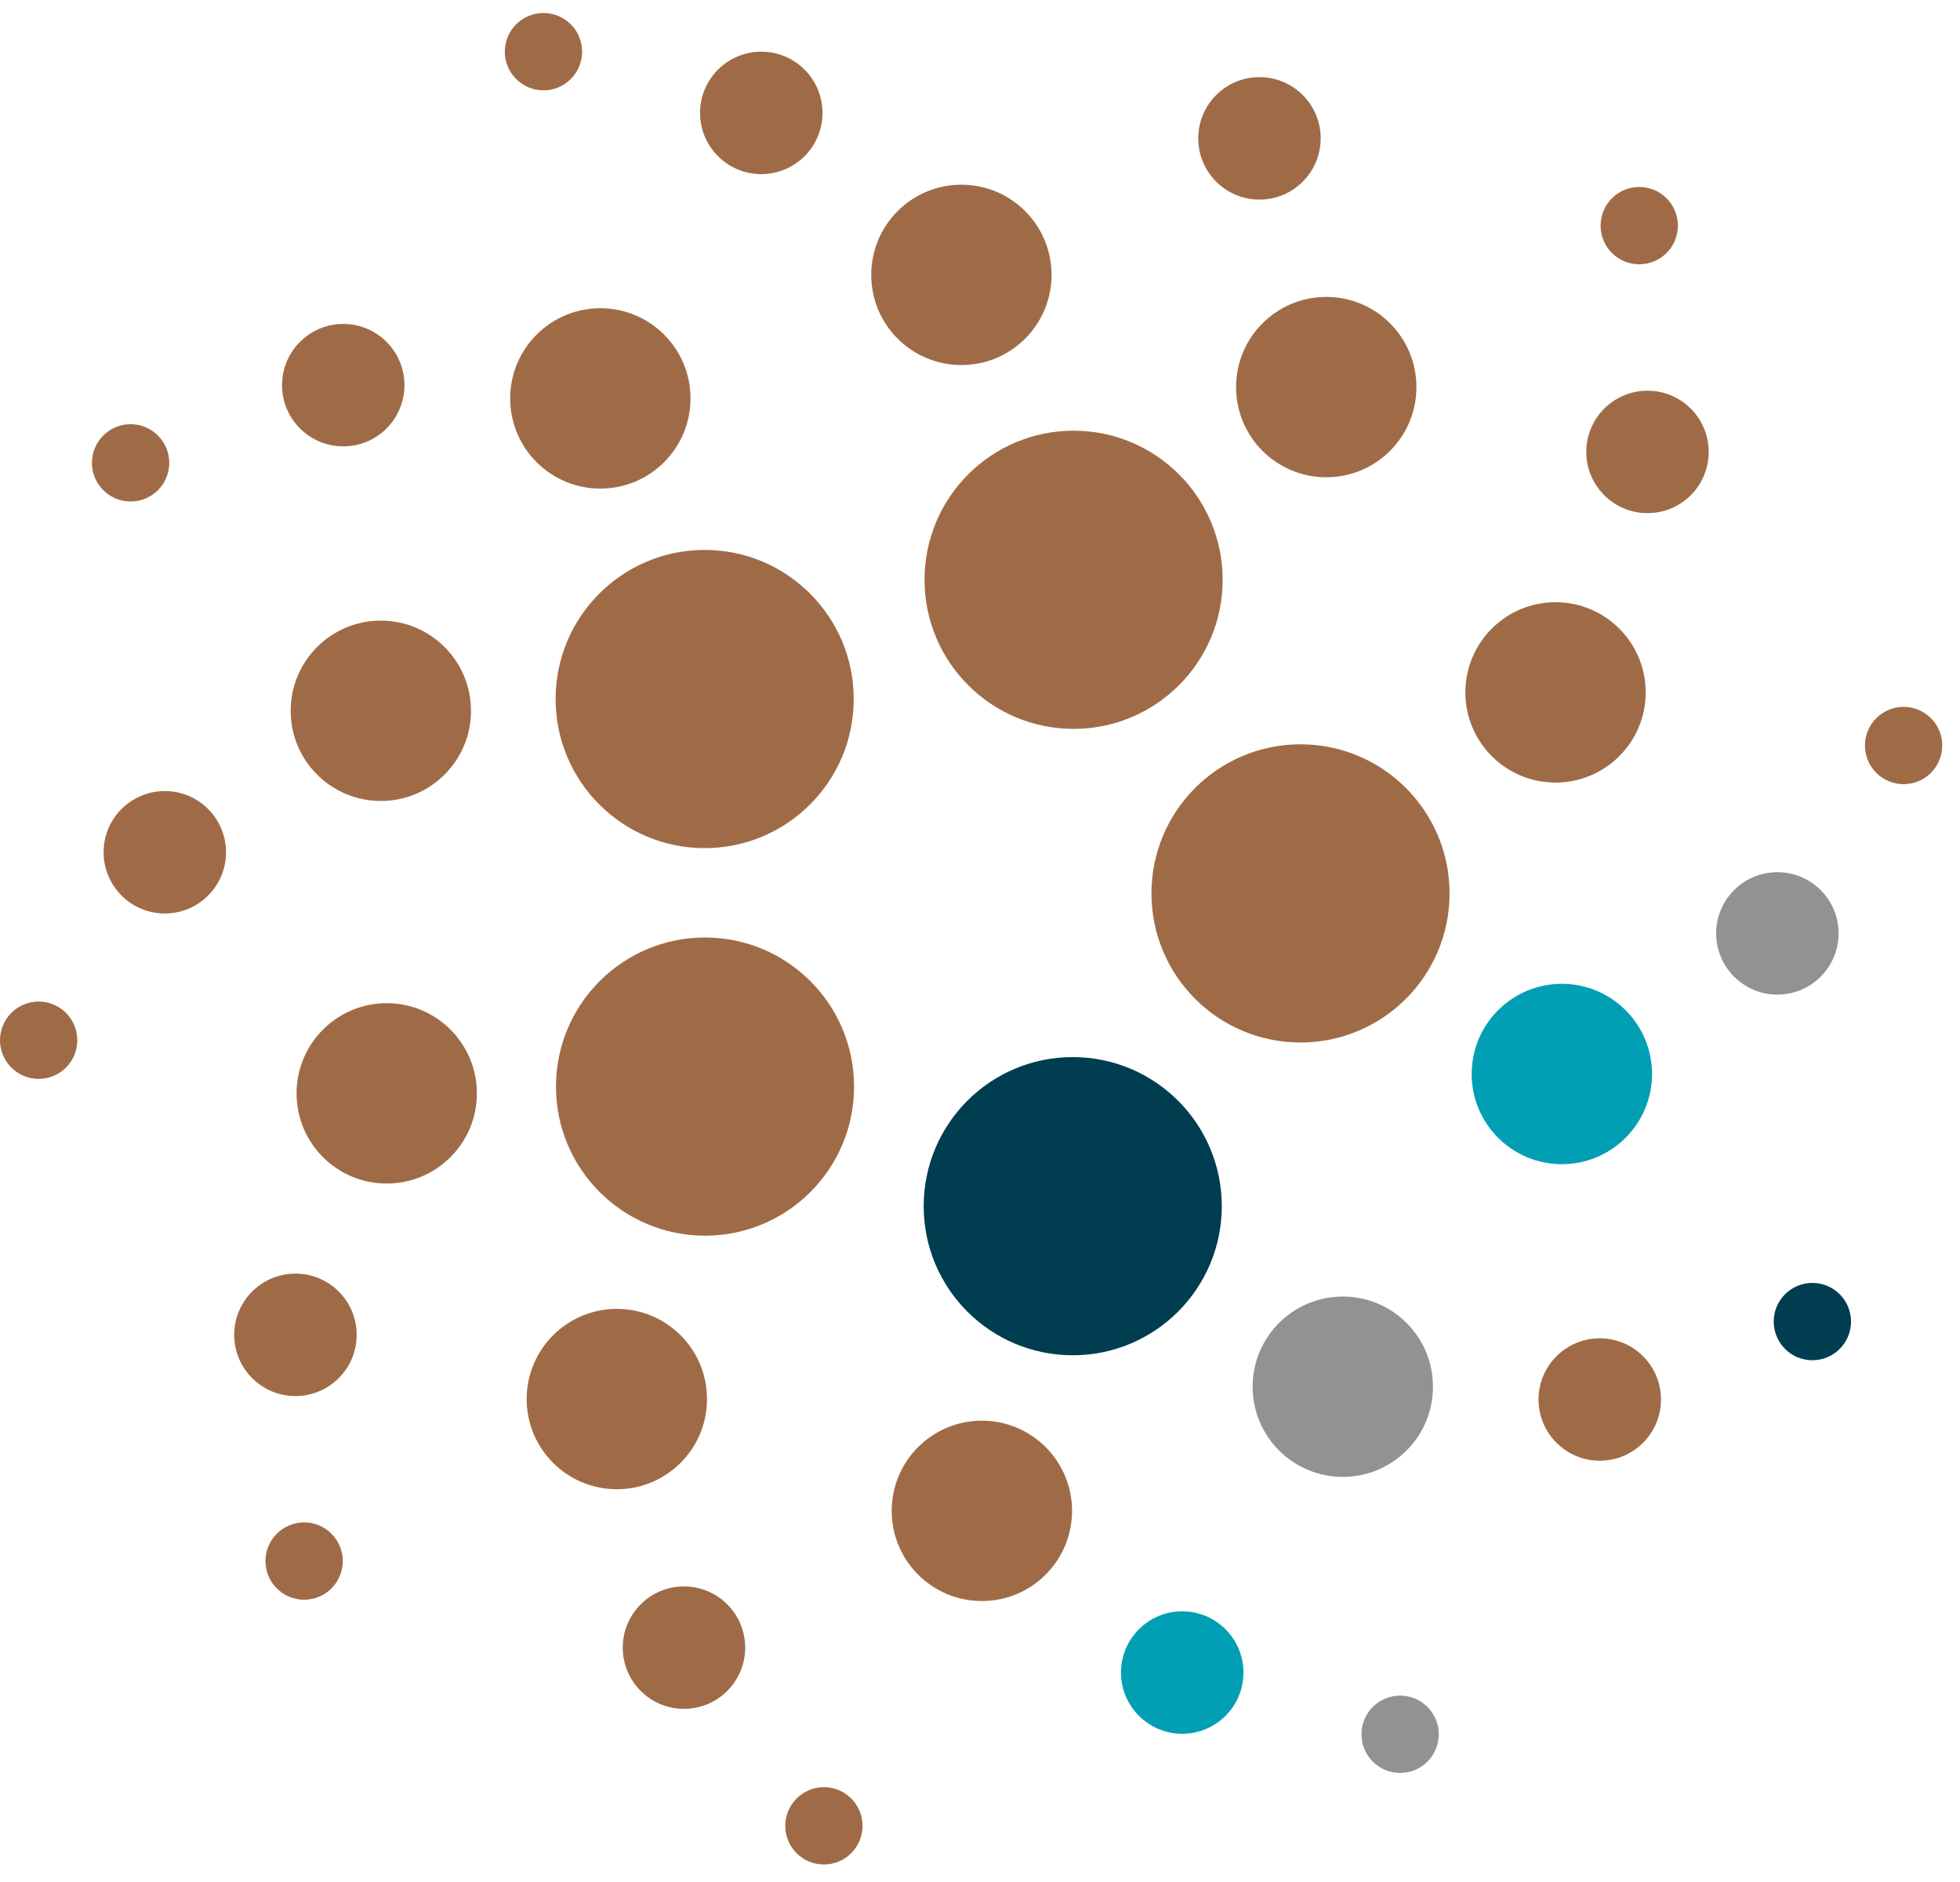 <?xml version="1.0" encoding="UTF-8"?>
<svg width="75px" height="72px" viewBox="0 0 75 72" version="1.1" xmlns="http://www.w3.org/2000/svg" xmlns:xlink="http://www.w3.org/1999/xlink">
    <!-- Generator: Sketch 43.2 (39069) - http://www.bohemiancoding.com/sketch -->
    <title>Swirl</title>
    <desc>Created with Sketch.</desc>
    <defs></defs>
    <g id="Page-1" stroke="none" stroke-width="1" fill="none" fill-rule="evenodd">
        <g id="Artboard" transform="translate(-65, -189)">
            <g id="Swirl" transform="translate(65, 189)">
                <path d="M54.833,53.052 C54.833,54.958 53.289,56.502 51.383,56.502 C49.477,56.502 47.932,54.958 47.932,53.052 C47.932,51.146 49.477,49.602 51.383,49.602 C53.289,49.602 54.833,51.146 54.833,53.052 Z" id="Fill-1" fill="#949291"></path>
                <path d="M70.355,35.709 C70.355,37.002 69.306,38.051 68.013,38.051 C66.719,38.051 65.669,37.002 65.669,35.709 C65.669,34.416 66.719,33.367 68.013,33.367 C69.306,33.367 70.355,34.416 70.355,35.709" id="Fill-3" fill="#949291"></path>
                <path d="M55.055,66.349 C55.055,67.166 54.392,67.828 53.576,67.828 C52.759,67.828 52.096,67.166 52.096,66.349 C52.096,65.532 52.759,64.87 53.576,64.87 C54.392,64.87 55.055,65.532 55.055,66.349" id="Fill-5" fill="#949291"></path>
                <path d="M63.215,41.088 C63.215,42.994 61.67,44.538 59.765,44.538 C57.86,44.538 56.314,42.994 56.314,41.088 C56.314,39.182 57.86,37.638 59.765,37.638 C61.67,37.638 63.215,39.182 63.215,41.088" id="Fill-7" fill="#009FB4"></path>
                <path d="M47.581,63.987 C47.581,65.28 46.533,66.329 45.238,66.329 C43.944,66.329 42.895,65.28 42.895,63.987 C42.895,62.694 43.944,61.645 45.238,61.645 C46.533,61.645 47.581,62.694 47.581,63.987" id="Fill-9" fill="#009FB4"></path>
                <path d="M46.752,46.145 C46.752,49.295 44.198,51.849 41.048,51.849 C37.898,51.849 35.345,49.295 35.345,46.145 C35.345,42.995 37.898,40.441 41.048,40.441 C44.198,40.441 46.752,42.995 46.752,46.145" id="Fill-11" fill="#003D50"></path>
                <path d="M70.83,50.56 C70.83,51.377 70.168,52.039 69.351,52.039 C68.533,52.039 67.872,51.377 67.872,50.56 C67.872,49.743 68.533,49.081 69.351,49.081 C70.168,49.081 70.83,49.743 70.83,50.56" id="Fill-13" fill="#003D50"></path>
                <path d="M32.681,41.57 C32.681,44.72 30.127,47.274 26.977,47.274 C23.827,47.274 21.275,44.72 21.275,41.57 C21.275,38.42 23.827,35.866 26.977,35.866 C30.127,35.866 32.681,38.42 32.681,41.57" id="Fill-15" fill="#9F6B46"></path>
                <path d="M55.468,34.179 C55.468,37.329 52.914,39.883 49.764,39.883 C46.614,39.883 44.061,37.329 44.061,34.179 C44.061,31.029 46.614,28.475 49.764,28.475 C52.914,28.475 55.468,31.029 55.468,34.179" id="Fill-17" fill="#9F6B46"></path>
                <path d="M46.785,22.181 C46.785,25.331 44.231,27.885 41.081,27.885 C37.931,27.885 35.378,25.331 35.378,22.181 C35.378,19.031 37.931,16.477 41.081,16.477 C44.231,16.477 46.785,19.031 46.785,22.181" id="Fill-19" fill="#9F6B46"></path>
                <path d="M32.668,26.743 C32.668,29.893 30.114,32.447 26.964,32.447 C23.814,32.447 21.261,29.893 21.261,26.743 C21.261,23.593 23.814,21.039 26.964,21.039 C30.114,21.039 32.668,23.593 32.668,26.743" id="Fill-21" fill="#9F6B46"></path>
                <path d="M40.238,10.516 C40.238,12.422 38.693,13.966 36.789,13.966 C34.882,13.966 33.338,12.422 33.338,10.516 C33.338,8.61 34.882,7.066 36.789,7.066 C38.693,7.066 40.238,8.61 40.238,10.516" id="Fill-23" fill="#9F6B46"></path>
                <path d="M26.423,15.242 C26.423,17.148 24.878,18.692 22.973,18.692 C21.067,18.692 19.522,17.148 19.522,15.242 C19.522,13.336 21.067,11.792 22.973,11.792 C24.878,11.792 26.423,13.336 26.423,15.242" id="Fill-25" fill="#9F6B46"></path>
                <path d="M18.023,27.193 C18.023,29.099 16.477,30.643 14.572,30.643 C12.668,30.643 11.123,29.099 11.123,27.193 C11.123,25.287 12.668,23.743 14.572,23.743 C16.477,23.743 18.023,25.287 18.023,27.193" id="Fill-27" fill="#9F6B46"></path>
                <path d="M18.248,41.829 C18.248,43.735 16.703,45.279 14.798,45.279 C12.893,45.279 11.348,43.735 11.348,41.829 C11.348,39.923 12.893,38.379 14.798,38.379 C16.703,38.379 18.248,39.923 18.248,41.829" id="Fill-29" fill="#9F6B46"></path>
                <path d="M27.054,53.524 C27.054,55.43 25.509,56.974 23.604,56.974 C21.698,56.974 20.153,55.43 20.153,53.524 C20.153,51.618 21.698,50.074 23.604,50.074 C25.509,50.074 27.054,51.618 27.054,53.524" id="Fill-31" fill="#9F6B46"></path>
                <path d="M41.022,57.801 C41.022,59.707 39.477,61.251 37.572,61.251 C35.666,61.251 34.121,59.707 34.121,57.801 C34.121,55.895 35.666,54.351 37.572,54.351 C39.477,54.351 41.022,55.895 41.022,57.801" id="Fill-33" fill="#9F6B46"></path>
                <path d="M62.973,26.489 C62.973,28.395 61.428,29.939 59.523,29.939 C57.617,29.939 56.073,28.395 56.073,26.489 C56.073,24.583 57.617,23.039 59.523,23.039 C61.428,23.039 62.973,24.583 62.973,26.489" id="Fill-35" fill="#9F6B46"></path>
                <path d="M54.2,14.809 C54.2,16.715 52.655,18.259 50.75,18.259 C48.844,18.259 47.299,16.715 47.299,14.809 C47.299,12.903 48.844,11.359 50.75,11.359 C52.655,11.359 54.2,12.903 54.2,14.809" id="Fill-37" fill="#9F6B46"></path>
                <path d="M31.473,4.319 C31.473,5.612 30.425,6.661 29.131,6.661 C27.837,6.661 26.788,5.612 26.788,4.319 C26.788,3.026 27.837,1.977 29.131,1.977 C30.425,1.977 31.473,3.026 31.473,4.319" id="Fill-39" fill="#9F6B46"></path>
                <path d="M15.477,14.735 C15.477,16.028 14.43,17.077 13.136,17.077 C11.841,17.077 10.793,16.028 10.793,14.735 C10.793,13.442 11.841,12.393 13.136,12.393 C14.43,12.393 15.477,13.442 15.477,14.735" id="Fill-41" fill="#9F6B46"></path>
                <path d="M8.649,32.605 C8.649,33.898 7.601,34.947 6.307,34.947 C5.014,34.947 3.964,33.898 3.964,32.605 C3.964,31.312 5.014,30.264 6.307,30.264 C7.601,30.264 8.649,31.312 8.649,32.605" id="Fill-43" fill="#9F6B46"></path>
                <path d="M13.648,51.067 C13.648,52.36 12.6,53.409 11.306,53.409 C10.011,53.409 8.961,52.36 8.961,51.067 C8.961,49.774 10.011,48.725 11.306,48.725 C12.6,48.725 13.648,49.774 13.648,51.067" id="Fill-45" fill="#9F6B46"></path>
                <path d="M28.515,63.034 C28.515,64.327 27.466,65.376 26.172,65.376 C24.878,65.376 23.83,64.327 23.83,63.034 C23.83,61.741 24.878,60.692 26.172,60.692 C27.466,60.692 28.515,61.741 28.515,63.034" id="Fill-47" fill="#9F6B46"></path>
                <path d="M63.558,53.541 C63.558,54.834 62.51,55.883 61.216,55.883 C59.923,55.883 58.872,54.834 58.872,53.541 C58.872,52.248 59.923,51.2 61.216,51.2 C62.51,51.2 63.558,52.248 63.558,53.541" id="Fill-49" fill="#9F6B46"></path>
                <path d="M65.384,17.289 C65.384,18.582 64.336,19.631 63.042,19.631 C61.749,19.631 60.699,18.582 60.699,17.289 C60.699,15.996 61.749,14.947 63.042,14.947 C64.336,14.947 65.384,15.996 65.384,17.289" id="Fill-51" fill="#9F6B46"></path>
                <path d="M50.536,5.293 C50.536,6.587 49.488,7.636 48.194,7.636 C46.9,7.636 45.851,6.587 45.851,5.293 C45.851,4 46.9,2.951 48.194,2.951 C49.488,2.951 50.536,4 50.536,5.293" id="Fill-53" fill="#9F6B46"></path>
                <path d="M22.275,1.977 C22.275,2.794 21.613,3.456 20.796,3.456 C19.979,3.456 19.317,2.794 19.317,1.977 C19.317,1.16 19.979,0.498 20.796,0.498 C21.613,0.498 22.275,1.16 22.275,1.977" id="Fill-55" fill="#9F6B46"></path>
                <path d="M6.477,17.707 C6.477,18.524 5.815,19.186 4.998,19.186 C4.181,19.186 3.518,18.524 3.518,17.707 C3.518,16.891 4.181,16.228 4.998,16.228 C5.815,16.228 6.477,16.891 6.477,17.707" id="Fill-57" fill="#9F6B46"></path>
                <path d="M2.958,39.796 C2.958,40.613 2.296,41.275 1.479,41.275 C0.662,41.275 0,40.613 0,39.796 C0,38.979 0.662,38.317 1.479,38.317 C2.296,38.317 2.958,38.979 2.958,39.796" id="Fill-59" fill="#9F6B46"></path>
                <path d="M13.117,59.722 C13.117,60.539 12.454,61.201 11.638,61.201 C10.821,61.201 10.158,60.539 10.158,59.722 C10.158,58.905 10.821,58.243 11.638,58.243 C12.454,58.243 13.117,58.905 13.117,59.722" id="Fill-61" fill="#9F6B46"></path>
                <path d="M33.006,69.851 C33.006,70.668 32.344,71.33 31.527,71.33 C30.71,71.33 30.048,70.668 30.048,69.851 C30.048,69.034 30.71,68.372 31.527,68.372 C32.344,68.372 33.006,69.034 33.006,69.851" id="Fill-63" fill="#9F6B46"></path>
                <path d="M74.321,28.521 C74.321,29.338 73.659,30 72.843,30 C72.025,30 71.363,29.338 71.363,28.521 C71.363,27.704 72.025,27.043 72.843,27.043 C73.659,27.043 74.321,27.704 74.321,28.521" id="Fill-65" fill="#9F6B46"></path>
                <path d="M64.205,8.632 C64.205,9.449 63.543,10.111 62.727,10.111 C61.909,10.111 61.247,9.449 61.247,8.632 C61.247,7.816 61.909,7.153 62.727,7.153 C63.543,7.153 64.205,7.816 64.205,8.632" id="Fill-67" fill="#9F6B46"></path>
            </g>
        </g>
    </g>
</svg>